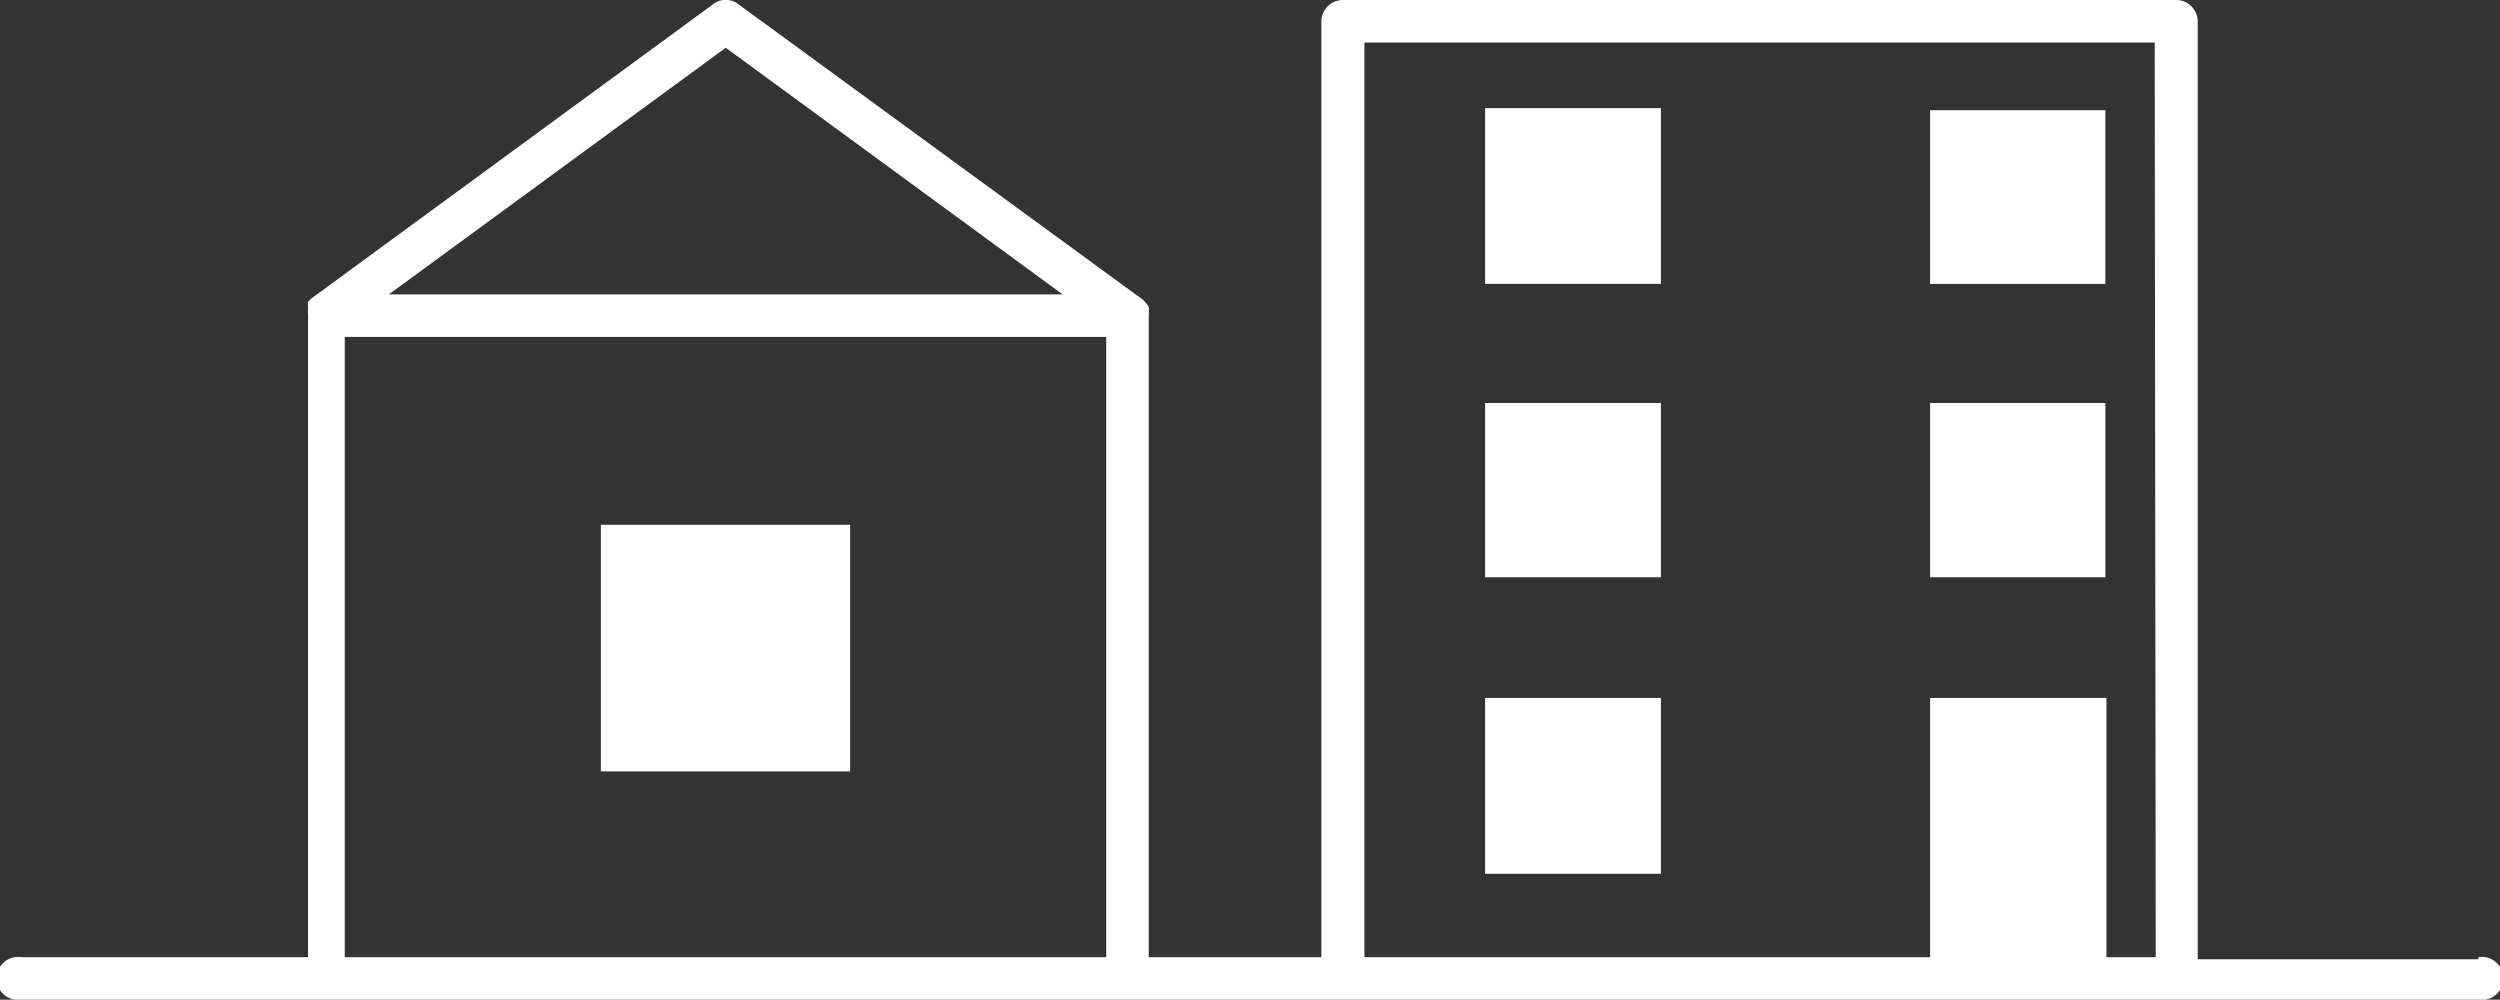 <svg viewBox="0 0 47.64 19.05" xmlns="http://www.w3.org/2000/svg"><rect x="0" y="0" width="47.64" height="19.05" fill="#333333" stroke="none"/><path d="m31.65 7.68h-3.35v3.32h3.35zm0 5.62h-3.35v3.35h3.35zm8.47-5.62h-3.34v3.32h3.34zm-8.47-5.62h-3.35v3.35h3.35zm-15.45 7.94h-4.75v4.7h4.75zm23.92-7.9h-3.34v3.31h3.34zm7.11 16.18h-5.35v-17.87a.41.41 0 0 0 -.41-.41h-15.88a.41.41 0 0 0 -.41.41v17.83h-3.29v-12.24a.19.19 0 0 0 0-.08.14.14 0 0 0 0-.07.18.18 0 0 0 -.05-.07l-.05-.06s0 0 0 0l-7.72-5.64a.39.39 0 0 0 -.48 0l-7.66 5.61-.06.06a.16.16 0 0 0 0 .07v.07a.19.19 0 0 0 0 .08v12.27h-5.46a.41.41 0 1 0 0 .81h46.82a.41.41 0 1 0 0-.81zm-33.4-17.37 6.42 4.7h-12.84zm7.25 17.33h-14.51v-11.82h14.51zm20 0h-.94v-4.94h-3.36v4.94h-10.78v-17.43h15.06z" fill="#fff"/></svg>